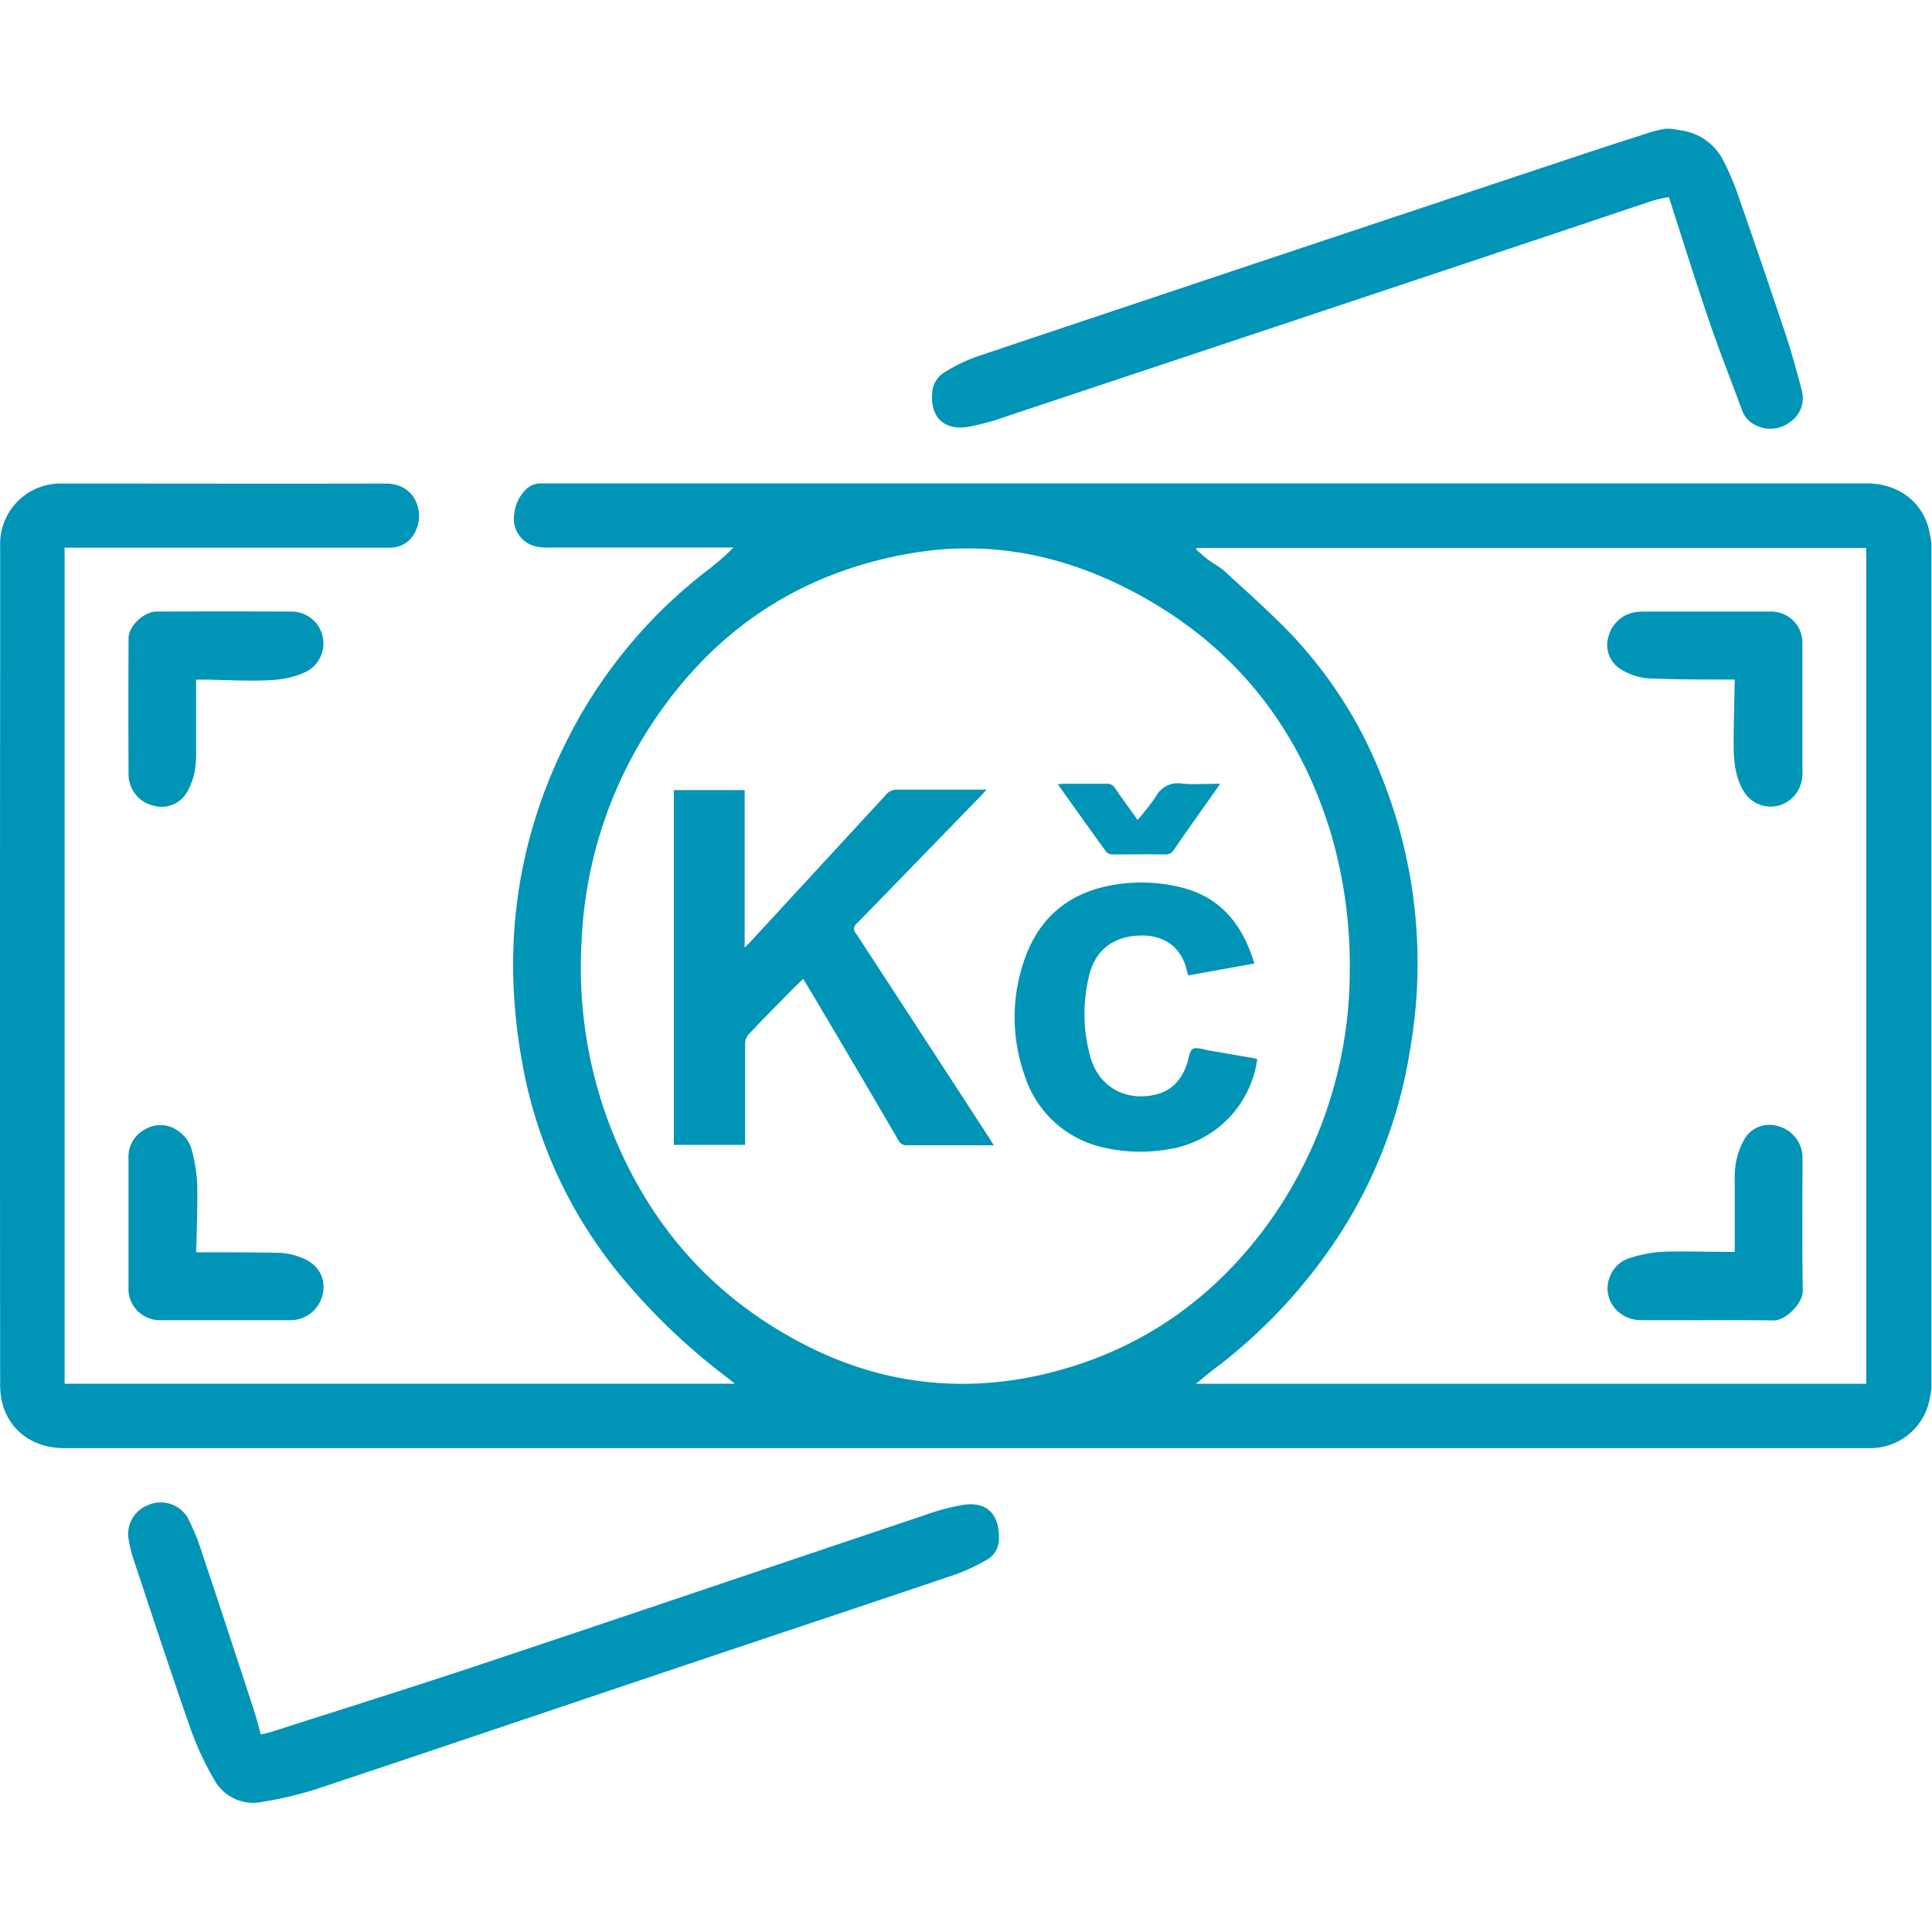 <?xml version="1.0" encoding="UTF-8" standalone="no"?>
<svg
   id="Vrstva_1"
   data-name="Vrstva 1"
   viewBox="0 0 350 350"
   version="1.1"
   sodipodi:docname="penize-v-hotovosti.svg"
   width="350"
   height="350"
   inkscape:version="1.1.2 (0a00cf5339, 2022-02-04, custom)"
   xmlns:inkscape="http://www.inkscape.org/namespaces/inkscape"
   xmlns:sodipodi="http://sodipodi.sourceforge.net/DTD/sodipodi-0.dtd"
   xmlns="http://www.w3.org/2000/svg"
   xmlns:svg="http://www.w3.org/2000/svg">
  <sodipodi:namedview
     id="namedview27"
     pagecolor="#ffffff"
     bordercolor="#666666"
     borderopacity="1.0"
     inkscape:pageshadow="2"
     inkscape:pageopacity="0.0"
     inkscape:pagecheckerboard="0"
     showgrid="false"
     inkscape:zoom="2.4725852"
     inkscape:cx="191.90441"
     inkscape:cy="166.62722"
     inkscape:current-layer="Vrstva_1" />
  <defs
     id="defs4">
    <style
       id="style2">.cls-1{fill:#0095b6;}</style>
  </defs>
  <g
     id="g854"
     transform="matrix(0.911,0,0,0.911,0.027,23.321)">
    <path
       class="cls-1"
       d="m 1152.24,623.62 c -0.14,0.78 -0.25,1.56 -0.43,2.33 a 12,12 0 0 1 -11.78,9.42 q -25.26,0 -50.52,0 H 780.88 c -5.7,0 -10.25,-3 -12,-8 a 15.27,15.27 0 0 1 -0.7,-4.81 q -0.06,-71.47 0,-142.94 c 0,-7.91 0,-15.82 0,-23.74 a 12,12 0 0 1 12.39,-12.32 c 21.44,0 42.88,0.05 64.32,0 5.89,0 7.75,5.69 5.89,9.49 a 5.49,5.49 0 0 1 -4.93,3.26 c -0.56,0 -1.12,0 -1.68,0 H 781 v 166.26 h 133.27 c -0.52,-0.44 -0.86,-0.75 -1.22,-1 a 126.76,126.76 0 0 1 -21.86,-20.94 91.62,91.62 0 0 1 -19.28,-42.4 c -4.3,-24.14 -0.57,-47 11.54,-68.37 a 98,98 0 0 1 25.41,-29.07 52,52 0 0 0 5.16,-4.51 h -1.21 -35.64 a 10.6,10.6 0 0 1 -2,-0.13 5.63,5.63 0 0 1 -4.73,-6.66 7.78,7.78 0 0 1 2.21,-4.67 4.09,4.09 0 0 1 3.12,-1.29 c 0.2,0 0.4,0 0.6,0 h 263 c 6,0 10.67,3.33 12.25,8.69 a 33.24,33.24 0 0 1 0.62,3.28 z M 1036.56,540.7 a 93.51,93.51 0 0 0 -3.87,-28 c -6.62,-21.43 -19.76,-37.56 -39.71,-47.91 -13.66,-7.09 -28.13,-10 -43.52,-7.39 -20.65,3.5 -37.18,13.77 -49.39,30.64 a 85.05,85.05 0 0 0 -16.26,46.49 88.23,88.23 0 0 0 5.13,35.4 c 7.45,20.24 20.65,35.52 39.84,45.19 16.91,8.52 34.81,9.63 52.82,3.94 16.66,-5.26 29.87,-15.53 39.83,-29.89 a 86.2,86.2 0 0 0 15.13,-48.47 z m 102.71,81.88 V 456.37 h -133.14 l -0.14,0.27 c 0.77,0.67 1.51,1.39 2.32,2 1.09,0.82 2.34,1.43 3.34,2.34 4,3.66 8.05,7.29 11.89,11.13 a 87.27,87.27 0 0 1 19.26,29.5 99.64,99.64 0 0 1 5.78,54.34 94.72,94.72 0 0 1 -15.21,38.7 105.37,105.37 0 0 1 -23.78,25 c -1.17,0.87 -2.27,1.84 -3.61,2.93 z"
       transform="translate(-768.18,-373)"
       id="path6" />
    <path
       class="cls-1"
       d="m 1100.4,373 2.12,0.34 a 11.16,11.16 0 0 1 8.34,6 58.71,58.71 0 0 1 3.29,7.94 q 4.65,13.33 9.12,26.72 c 1.19,3.6 2.2,7.26 3.14,10.93 a 5.71,5.71 0 0 1 -2.26,6.37 6.38,6.38 0 0 1 -7.12,0.52 5.1,5.1 0 0 1 -2.49,-2.94 c -2.23,-6 -4.59,-12 -6.66,-18.07 -2.72,-8 -5.21,-16 -7.86,-24.21 a 25.55,25.55 0 0 0 -3,0.65 c -6.63,2.19 -13.24,4.44 -19.87,6.65 Q 1023,412 968.7,430.06 a 49,49 0 0 1 -8.06,2.23 c -6.13,0.9 -7.71,-3.54 -7,-7.61 a 5.14,5.14 0 0 1 2.15,-3.13 33.61,33.61 0 0 1 7,-3.37 q 58.93,-19.76 117.9,-39.37 c 5.26,-1.76 10.54,-3.46 15.82,-5.16 0.9,-0.29 1.85,-0.44 2.78,-0.65 z"
       transform="translate(-768.18,-373)"
       id="path8" />
    <path
       class="cls-1"
       d="m 820,692.31 a 20.15,20.15 0 0 0 2,-0.48 c 13.92,-4.46 27.86,-8.82 41.72,-13.44 29.39,-9.8 58.72,-19.76 88.09,-29.61 a 43.32,43.32 0 0 1 8.07,-2.15 c 5.47,-0.71 7.14,3 6.9,7.22 a 4.66,4.66 0 0 1 -2.58,3.83 38.33,38.33 0 0 1 -6.17,2.86 c -18.23,6.16 -36.48,12.23 -54.72,18.36 -24,8.05 -47.89,16.17 -71.86,24.15 a 72.1,72.1 0 0 1 -11,2.64 8.85,8.85 0 0 1 -9.73,-4.43 60.41,60.41 0 0 1 -4.65,-10 c -4,-11.41 -7.74,-22.89 -11.56,-34.36 a 24,24 0 0 1 -0.74,-3.15 6.18,6.18 0 0 1 3.84,-7.06 6.25,6.25 0 0 1 7.86,2.51 44,44 0 0 1 2.86,7 c 3.42,10.21 6.77,20.45 10.12,30.69 0.6,1.74 1.04,3.51 1.55,5.42 z"
       transform="translate(-768.18,-373)"
       id="path10" />
    <path
       class="cls-1"
       d="m 807.15,482.56 c 0,4.82 0,9.48 0,14.15 a 20.75,20.75 0 0 1 -0.29,4.17 13.78,13.78 0 0 1 -1.43,3.89 5.83,5.83 0 0 1 -6.76,2.84 6.4,6.4 0 0 1 -4.95,-5.92 q -0.08,-13.72 0,-27.44 c 0,-2.33 3.06,-5.22 5.47,-5.23 q 13.38,-0.06 26.74,0 a 6.33,6.33 0 0 1 2.33,12.29 c -3,1.3 -6.22,1.41 -9.41,1.43 -3.19,0.02 -6.32,-0.12 -9.47,-0.19 -0.7,-0.01 -1.38,0.01 -2.23,0.01 z"
       transform="translate(-768.18,-373)"
       id="path12" />
    <path
       class="cls-1"
       d="m 807.16,596.43 h 1.53 c 5,0 10.08,0 15.12,0.11 a 13.44,13.44 0 0 1 4.4,1 c 3.23,1.26 4.76,4 4.14,7.09 a 6.56,6.56 0 0 1 -6.63,5.3 c -6.68,0 -13.36,0 -20,0 H 799.6 A 6.26,6.26 0 0 1 793.7,604 q 0,-13.18 0,-26.37 a 6.14,6.14 0 0 1 3.47,-5.74 5.91,5.91 0 0 1 6.36,0.37 6.69,6.69 0 0 1 2.84,4.17 32,32 0 0 1 1,6.36 c 0.1,4 -0.08,8.07 -0.15,12.1 -0.07,0.43 -0.06,0.87 -0.06,1.54 z"
       transform="translate(-768.18,-373)"
       id="path14" />
    <path
       class="cls-1"
       d="M 965.77,575.15 H 959 c -3.44,0 -6.88,0 -10.32,0 a 1.84,1.84 0 0 1 -1.88,-1 q -9,-15.46 -18.18,-30.87 c -0.24,-0.4 -0.49,-0.8 -0.76,-1.23 -1.13,1.12 -2.19,2.14 -3.22,3.19 -2.55,2.6 -5.11,5.18 -7.6,7.83 a 2.81,2.81 0 0 0 -0.71,1.76 c 0,6.27 0,12.55 0,18.82 v 1.42 h -14.18 v -70.55 h 14.08 v 31.32 c 0.55,-0.55 0.87,-0.85 1.16,-1.17 q 13.5,-14.64 27,-29.29 a 2.62,2.62 0 0 1 2.15,-0.95 c 5.84,0 11.67,0 17.79,0 -0.41,0.45 -0.67,0.76 -0.95,1.05 q -12.4,12.78 -24.83,25.55 a 1.3,1.3 0 0 0 -0.17,2 q 13.3,20.37 26.56,40.77 z"
       transform="translate(-768.18,-373)"
       id="path16" />
    <path
       class="cls-1"
       d="m 1017.6,539 -13.13,2.37 c -0.1,-0.29 -0.2,-0.51 -0.25,-0.73 -1.18,-5.55 -5.49,-7.8 -10.89,-7.08 -4.63,0.62 -7.52,3.38 -8.6,7.86 a 31.68,31.68 0 0 0 0.24,16.12 c 1.64,5.9 6.82,8.89 12.81,7.57 3.37,-0.74 5.34,-3 6.42,-6.16 0.36,-1.07 0.47,-2.65 1.21,-3 0.74,-0.35 2.21,0.19 3.35,0.38 2.88,0.48 5.75,1 8.63,1.48 a 6.37,6.37 0 0 1 0.78,0.21 21,21 0 0 1 -17.8,17.94 32.33,32.33 0 0 1 -12.74,-0.36 21.26,21.26 0 0 1 -15.74,-14.39 34.59,34.59 0 0 1 0.09,-23.28 c 3.11,-8.71 9.57,-13.51 18.7,-14.73 a 32.9,32.9 0 0 1 12,0.58 c 8.11,1.87 12.55,7.41 14.92,15.22 z"
       transform="translate(-768.18,-373)"
       id="path18" />
    <path
       class="cls-1"
       d="m 1010.76,503.25 c -0.27,0.45 -0.44,0.76 -0.64,1 -2.85,4 -5.72,8.08 -8.54,12.15 a 1.86,1.86 0 0 1 -1.76,0.91 c -3.48,-0.05 -7,0 -10.43,0 a 1.76,1.76 0 0 1 -1.23,-0.48 c -3.21,-4.42 -6.38,-8.88 -9.66,-13.47 0.42,0 0.7,-0.1 1,-0.1 2.92,0 5.84,0 8.75,0 a 1.75,1.75 0 0 1 1.65,0.9 c 1.43,2.06 2.91,4.09 4.47,6.29 a 50.53,50.53 0 0 0 3.64,-4.67 4.91,4.91 0 0 1 5.21,-2.55 c 2.43,0.21 4.91,0.02 7.54,0.02 z"
       transform="translate(-768.18,-373)"
       id="path20" />
    <path
       class="cls-1"
       d="m 1113.11,482.53 h -1.52 c -5.27,0 -10.55,0 -15.82,-0.24 a 12.22,12.22 0 0 1 -5.14,-1.7 5.66,5.66 0 0 1 -2.68,-6.4 6.6,6.6 0 0 1 5.08,-5 11.4,11.4 0 0 1 2,-0.17 h 25.43 a 6.2,6.2 0 0 1 6.12,6.17 q 0,12.82 0,25.65 a 6.94,6.94 0 0 1 -1.35,4.49 6.24,6.24 0 0 1 -10.47,-0.82 c -1.55,-2.69 -1.82,-5.69 -1.86,-8.69 0,-3.95 0.12,-7.91 0.18,-11.86 0.04,-0.45 0.03,-0.88 0.03,-1.43 z"
       transform="translate(-768.18,-373)"
       id="path22" />
    <path
       class="cls-1"
       d="m 1113.12,596.37 c 0,-4.78 0,-9.44 0,-14.11 a 17.73,17.73 0 0 1 0.28,-3.93 15.36,15.36 0 0 1 1.6,-4.33 5.76,5.76 0 0 1 6.72,-2.66 6.53,6.53 0 0 1 4.87,5.87 c 0,0.24 0,0.47 0,0.71 0,8.75 -0.09,17.5 0.06,26.25 0,2.36 -3.38,5.83 -5.75,5.8 -8.79,-0.1 -17.59,0 -26.39,-0.05 -4.9,0 -8.06,-4.7 -6.1,-8.94 a 6.13,6.13 0 0 1 3.95,-3.45 26.46,26.46 0 0 1 6.19,-1.19 c 4.07,-0.16 8.16,0 12.23,0 z"
       transform="translate(-768.18,-373)"
       id="path24" />
  </g>
</svg>
